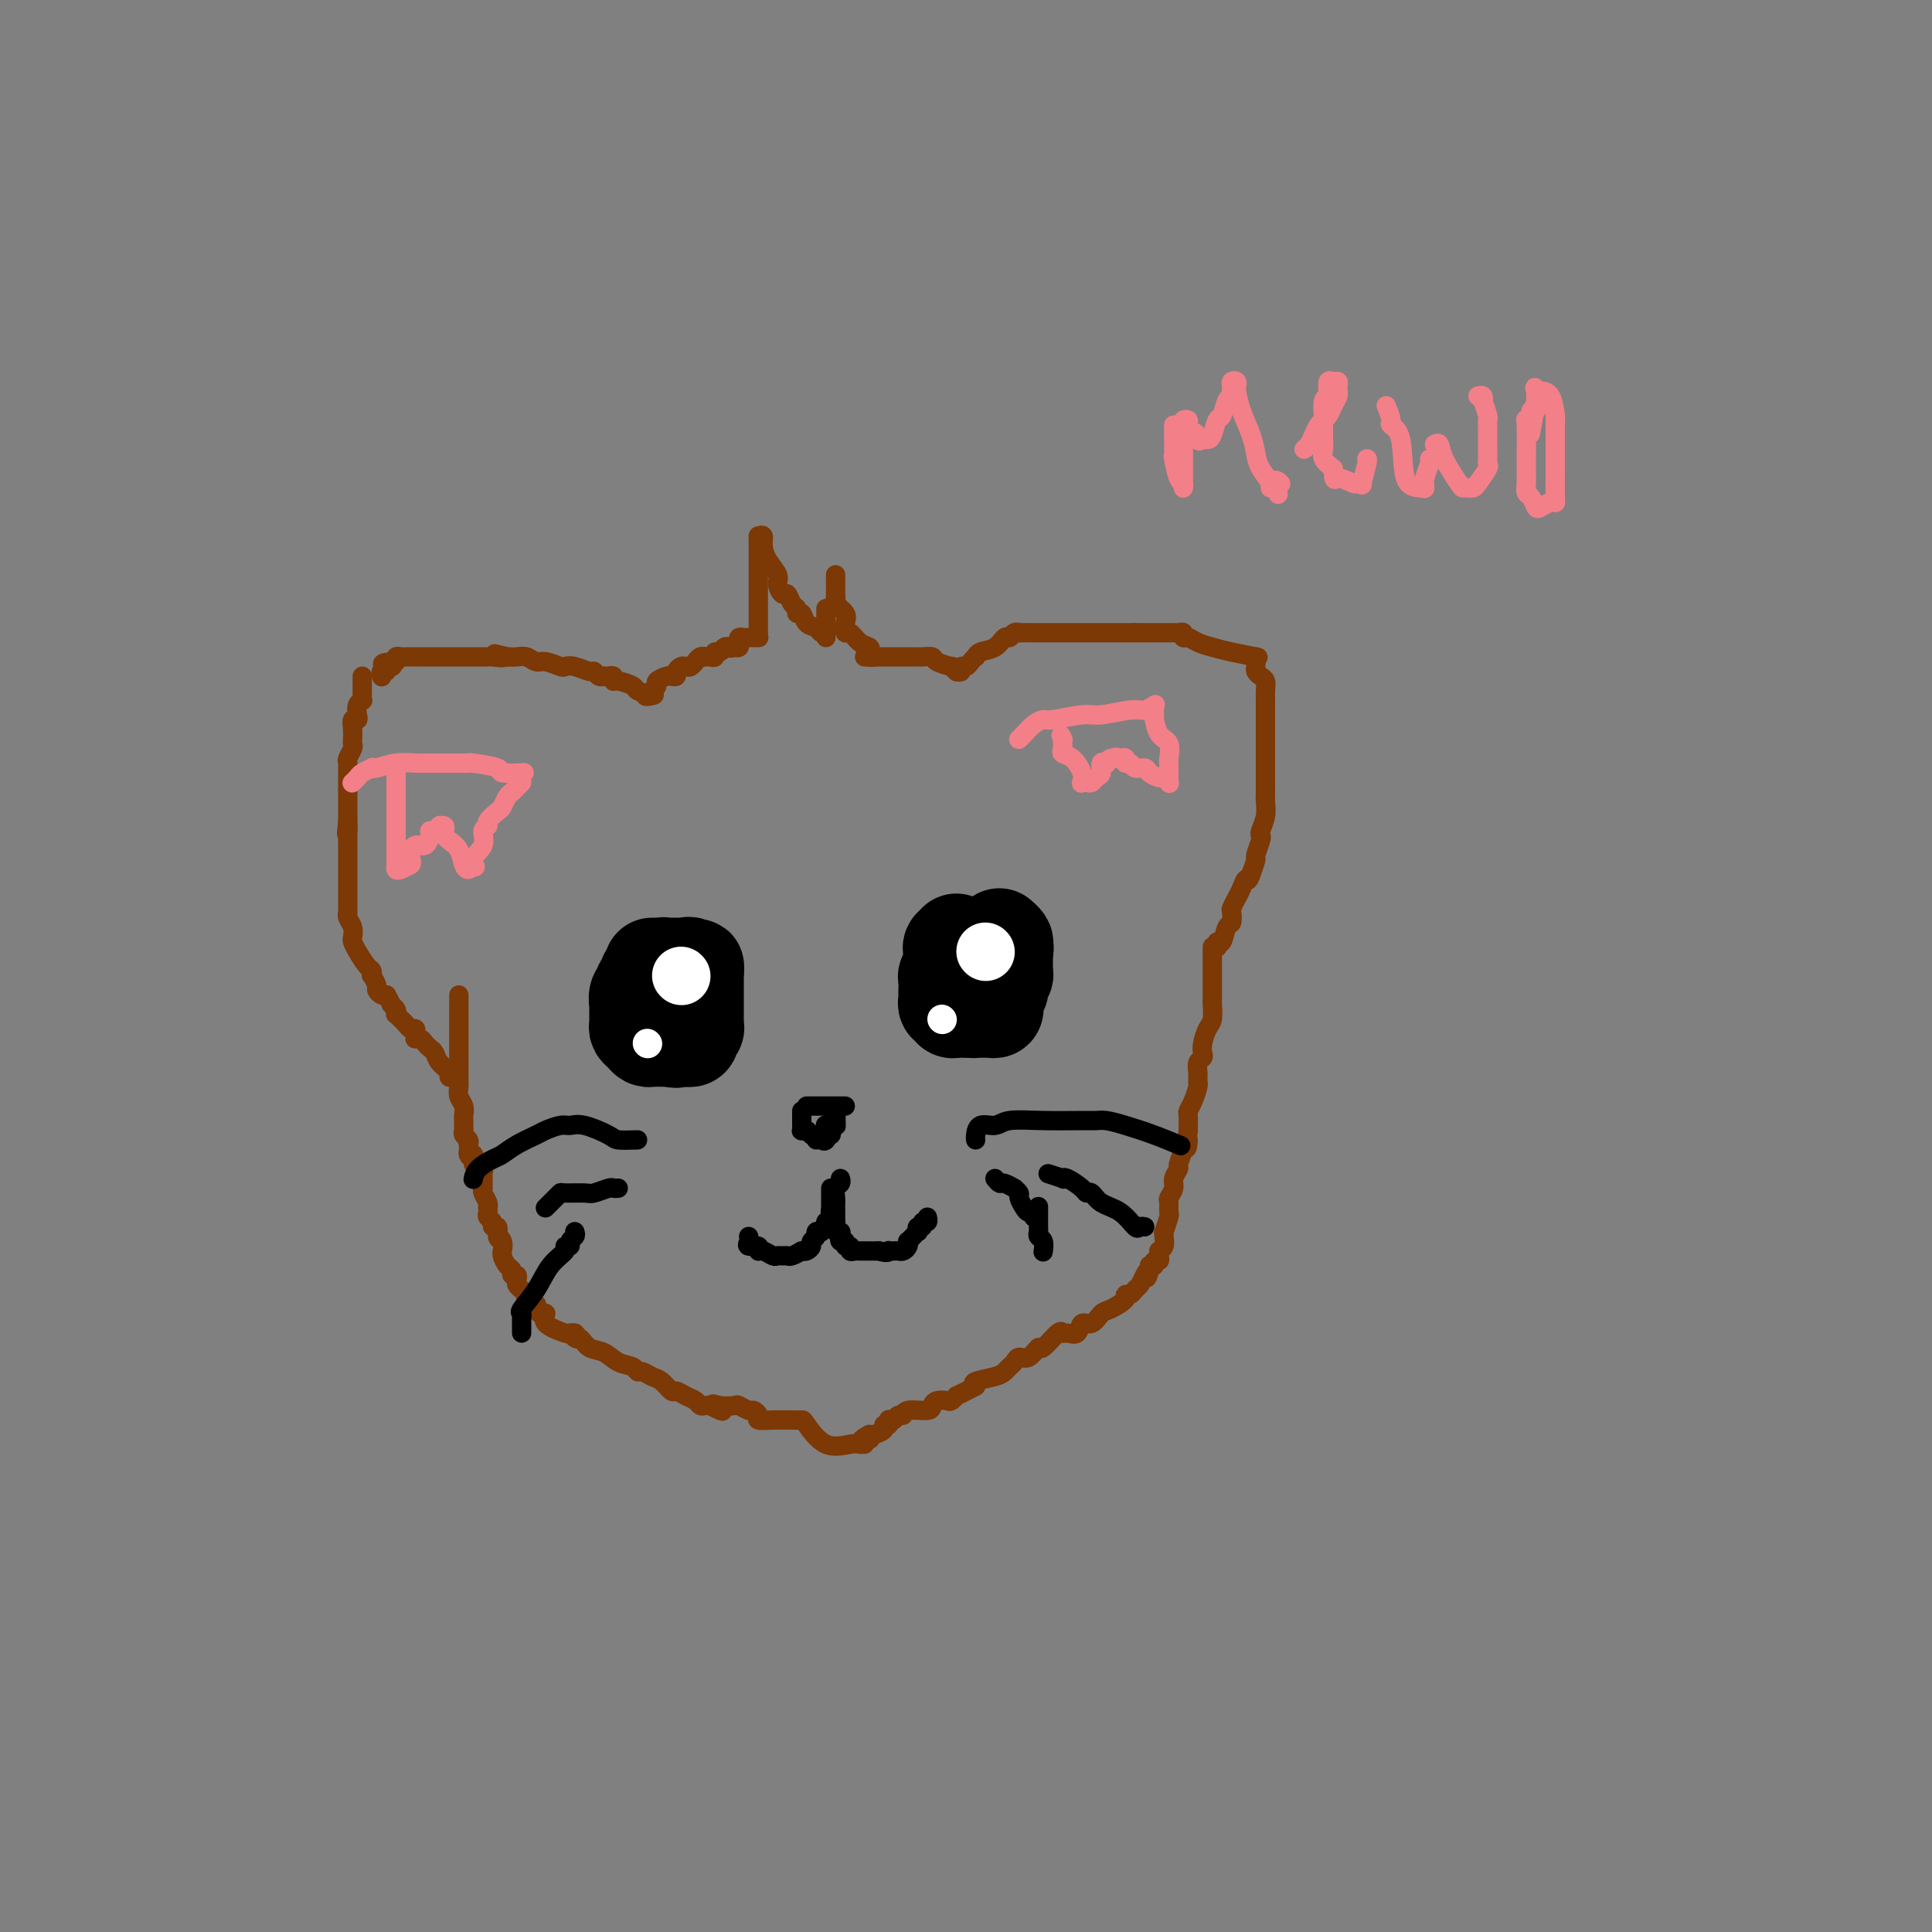 <svg viewBox='0 0 400 400' version='1.1' xmlns='http://www.w3.org/2000/svg' xmlns:xlink='http://www.w3.org/1999/xlink'><rect x="0" y="0" width="400" height="400" fill="#808080" stroke="none"/><g fill='none' stroke='#7C3805' stroke-width='4' stroke-linecap='round' stroke-linejoin='round'><path d='M157,131c0.000,0.077 0.000,0.153 0,0c0.000,-0.153 0.000,-0.536 0,-1c0.000,-0.464 0.000,-1.011 0,-2c0.000,-0.989 0.000,-2.422 0,-3c0.000,-0.578 0.000,-0.303 0,-1c0.000,-0.697 0.000,-2.367 0,-4c-0.000,-1.633 0.000,-3.229 0,-4c0.000,-0.771 0.000,-0.718 0,-1c0.000,-0.282 0.000,-0.899 0,-1c0.000,-0.101 0.000,0.313 0,0c0.000,-0.313 0.000,-1.354 0,-2c0.000,-0.646 0.000,-0.899 0,-1c0.000,-0.101 0.000,-0.051 0,0'/><path d='M157,111c0.436,-0.157 0.873,-0.313 1,0c0.127,0.313 -0.054,1.097 0,2c0.054,0.903 0.343,1.925 1,3c0.657,1.075 1.681,2.204 2,3c0.319,0.796 -0.068,1.260 0,2c0.068,0.740 0.592,1.758 1,2c0.408,0.242 0.701,-0.291 1,0c0.299,0.291 0.604,1.405 1,2c0.396,0.595 0.883,0.670 1,1c0.117,0.330 -0.138,0.915 0,1c0.138,0.085 0.668,-0.331 1,0c0.332,0.331 0.467,1.409 1,2c0.533,0.591 1.463,0.694 2,1c0.537,0.306 0.680,0.814 1,1c0.320,0.186 0.817,0.050 1,0c0.183,-0.050 0.052,-0.014 0,0c-0.052,0.014 -0.026,0.007 0,0'/><path d='M171,132c0.000,-0.326 0.000,-0.651 0,-1c0.000,-0.349 0.000,-0.721 0,-1c-0.000,-0.279 0.000,-0.467 0,-1c0.000,-0.533 0.000,-1.413 0,-2c0.000,-0.587 0.000,-0.882 0,-1c0.000,-0.118 0.000,-0.059 0,0'/><path d='M173,119c0.000,0.228 0.001,0.457 0,1c-0.001,0.543 -0.002,1.402 0,2c0.002,0.598 0.008,0.937 0,1c-0.008,0.063 -0.030,-0.149 0,0c0.030,0.149 0.113,0.661 0,1c-0.113,0.339 -0.420,0.506 0,1c0.420,0.494 1.568,1.316 2,2c0.432,0.684 0.148,1.230 0,2c-0.148,0.770 -0.158,1.764 0,2c0.158,0.236 0.486,-0.287 1,0c0.514,0.287 1.213,1.383 2,2c0.787,0.617 1.661,0.754 2,1c0.339,0.246 0.142,0.602 0,1c-0.142,0.398 -0.231,0.838 0,1c0.231,0.162 0.780,0.046 1,0c0.220,-0.046 0.110,-0.023 0,0'/><path d='M179,136c0.471,0.000 0.942,0.000 1,0c0.058,-0.000 -0.298,-0.000 0,0c0.298,0.000 1.249,0.000 2,0c0.751,-0.000 1.301,-0.000 2,0c0.699,0.000 1.548,0.000 2,0c0.452,-0.000 0.507,-0.001 1,0c0.493,0.001 1.425,0.003 2,0c0.575,-0.003 0.793,-0.011 1,0c0.207,0.011 0.405,0.040 1,0c0.595,-0.040 1.589,-0.151 2,0c0.411,0.151 0.240,0.562 1,1c0.760,0.438 2.451,0.901 3,1c0.549,0.099 -0.045,-0.166 0,0c0.045,0.166 0.727,0.762 1,1c0.273,0.238 0.136,0.119 0,0'/><path d='M198,139c0.447,0.119 0.894,0.238 1,0c0.106,-0.238 -0.130,-0.833 0,-1c0.130,-0.167 0.624,0.096 1,0c0.376,-0.096 0.632,-0.549 1,-1c0.368,-0.451 0.848,-0.899 1,-1c0.152,-0.101 -0.023,0.146 0,0c0.023,-0.146 0.243,-0.684 1,-1c0.757,-0.316 2.049,-0.410 3,-1c0.951,-0.590 1.559,-1.675 2,-2c0.441,-0.325 0.715,0.109 1,0c0.285,-0.109 0.580,-0.761 1,-1c0.420,-0.239 0.964,-0.064 1,0c0.036,0.064 -0.437,0.017 0,0c0.437,-0.017 1.784,-0.005 3,0c1.216,0.005 2.301,0.001 4,0c1.699,-0.001 4.011,-0.000 5,0c0.989,0.000 0.654,0.000 1,0c0.346,-0.000 1.373,-0.000 2,0c0.627,0.000 0.854,0.000 1,0c0.146,-0.000 0.210,-0.000 1,0c0.790,0.000 2.304,0.000 3,0c0.696,-0.000 0.572,-0.000 1,0c0.428,0.000 1.408,0.000 2,0c0.592,-0.000 0.796,-0.000 1,0'/><path d='M235,131c4.178,-0.000 2.624,-0.000 2,0c-0.624,0.000 -0.318,0.000 0,0c0.318,-0.000 0.649,-0.000 1,0c0.351,0.000 0.724,0.000 1,0c0.276,-0.000 0.456,-0.001 1,0c0.544,0.001 1.452,0.004 2,0c0.548,-0.004 0.738,-0.016 1,0c0.262,0.016 0.597,0.060 1,0c0.403,-0.060 0.873,-0.223 1,0c0.127,0.223 -0.089,0.833 0,1c0.089,0.167 0.484,-0.109 1,0c0.516,0.109 1.154,0.604 2,1c0.846,0.396 1.901,0.695 3,1c1.099,0.305 2.243,0.618 4,1c1.757,0.382 4.127,0.834 5,1c0.873,0.166 0.249,0.048 0,0c-0.249,-0.048 -0.125,-0.024 0,0'/><path d='M260,136c-0.006,0.333 -0.012,0.666 0,1c0.012,0.334 0.042,0.670 0,1c-0.042,0.330 -0.155,0.656 0,1c0.155,0.344 0.577,0.708 1,1c0.423,0.292 0.845,0.512 1,1c0.155,0.488 0.041,1.244 0,2c-0.041,0.756 -0.011,1.511 0,2c0.011,0.489 0.003,0.710 0,1c-0.003,0.290 -0.001,0.649 0,1c0.001,0.351 0.000,0.694 0,2c-0.000,1.306 0.000,3.575 0,4c-0.000,0.425 -0.000,-0.995 0,0c0.000,0.995 0.001,4.405 0,6c-0.001,1.595 -0.004,1.376 0,2c0.004,0.624 0.015,2.090 0,3c-0.015,0.910 -0.055,1.264 0,2c0.055,0.736 0.207,1.854 0,3c-0.207,1.146 -0.773,2.319 -1,3c-0.227,0.681 -0.116,0.870 0,1c0.116,0.130 0.237,0.200 0,1c-0.237,0.800 -0.833,2.331 -1,3c-0.167,0.669 0.095,0.477 0,1c-0.095,0.523 -0.548,1.762 -1,3'/><path d='M259,181c-0.642,1.986 -0.747,0.951 -1,1c-0.253,0.049 -0.656,1.183 -1,2c-0.344,0.817 -0.631,1.316 -1,2c-0.369,0.684 -0.820,1.554 -1,2c-0.180,0.446 -0.091,0.469 0,1c0.091,0.531 0.182,1.572 0,2c-0.182,0.428 -0.637,0.245 -1,1c-0.363,0.755 -0.633,2.450 -1,3c-0.367,0.550 -0.829,-0.044 -1,0c-0.171,0.044 -0.049,0.727 0,1c0.049,0.273 0.024,0.137 0,0'/><path d='M157,132c0.089,-0.000 0.178,-0.001 0,0c-0.178,0.001 -0.622,0.003 -1,0c-0.378,-0.003 -0.689,-0.011 -1,0c-0.311,0.011 -0.622,0.042 -1,0c-0.378,-0.042 -0.823,-0.155 -1,0c-0.177,0.155 -0.086,0.580 0,1c0.086,0.420 0.167,0.834 0,1c-0.167,0.166 -0.584,0.083 -1,0'/><path d='M152,134c-0.951,0.327 -0.828,0.144 -1,0c-0.172,-0.144 -0.637,-0.249 -1,0c-0.363,0.249 -0.623,0.851 -1,1c-0.377,0.149 -0.871,-0.156 -1,0c-0.129,0.156 0.106,0.773 0,1c-0.106,0.227 -0.554,0.065 -1,0c-0.446,-0.065 -0.889,-0.032 -1,0c-0.111,0.032 0.111,0.065 0,0c-0.111,-0.065 -0.555,-0.227 -1,0c-0.445,0.227 -0.893,0.845 -1,1c-0.107,0.155 0.125,-0.152 0,0c-0.125,0.152 -0.607,0.762 -1,1c-0.393,0.238 -0.697,0.102 -1,0c-0.303,-0.102 -0.605,-0.172 -1,0c-0.395,0.172 -0.884,0.585 -1,1c-0.116,0.415 0.141,0.832 0,1c-0.141,0.168 -0.682,0.086 -1,0c-0.318,-0.086 -0.415,-0.178 -1,0c-0.585,0.178 -1.657,0.625 -2,1c-0.343,0.375 0.045,0.679 0,1c-0.045,0.321 -0.522,0.661 -1,1'/><path d='M135,143c-2.644,1.622 -0.756,1.178 0,1c0.756,-0.178 0.378,-0.089 0,0'/><path d='M135,144c-1.237,-0.342 -2.474,-0.684 -3,-1c-0.526,-0.316 -0.341,-0.607 -1,-1c-0.659,-0.393 -2.161,-0.890 -3,-1c-0.839,-0.110 -1.013,0.167 -1,0c0.013,-0.167 0.215,-0.777 0,-1c-0.215,-0.223 -0.845,-0.059 -1,0c-0.155,0.059 0.165,0.012 0,0c-0.165,-0.012 -0.816,0.012 -1,0c-0.184,-0.012 0.099,-0.059 0,0c-0.099,0.059 -0.580,0.226 -1,0c-0.420,-0.226 -0.779,-0.844 -1,-1c-0.221,-0.156 -0.304,0.150 -1,0c-0.696,-0.150 -2.007,-0.757 -3,-1c-0.993,-0.243 -1.670,-0.121 -2,0c-0.330,0.121 -0.315,0.243 -1,0c-0.685,-0.243 -2.070,-0.850 -3,-1c-0.930,-0.150 -1.404,0.156 -2,0c-0.596,-0.156 -1.314,-0.773 -2,-1c-0.686,-0.227 -1.339,-0.065 -2,0c-0.661,0.065 -1.331,0.032 -2,0'/><path d='M105,136c-4.759,-1.238 -1.657,-0.332 -1,0c0.657,0.332 -1.131,0.089 -2,0c-0.869,-0.089 -0.818,-0.024 -1,0c-0.182,0.024 -0.595,0.006 -1,0c-0.405,-0.006 -0.801,-0.002 -1,0c-0.199,0.002 -0.200,0.000 -1,0c-0.800,-0.000 -2.399,-0.000 -3,0c-0.601,0.000 -0.204,0.000 -1,0c-0.796,-0.000 -2.786,0.000 -4,0c-1.214,-0.000 -1.653,-0.000 -2,0c-0.347,0.000 -0.604,0.000 -1,0c-0.396,-0.000 -0.933,-0.001 -1,0c-0.067,0.001 0.337,0.004 0,0c-0.337,-0.004 -1.413,-0.015 -2,0c-0.587,0.015 -0.683,0.056 -1,0c-0.317,-0.056 -0.855,-0.207 -1,0c-0.145,0.207 0.101,0.774 0,1c-0.101,0.226 -0.551,0.113 -1,0'/><path d='M81,137c-3.648,0.399 -0.767,0.895 0,1c0.767,0.105 -0.579,-0.182 -1,0c-0.421,0.182 0.083,0.832 0,1c-0.083,0.168 -0.753,-0.147 -1,0c-0.247,0.147 -0.071,0.756 0,1c0.071,0.244 0.035,0.122 0,0'/><path d='M75,140c-0.000,0.334 -0.000,0.668 0,1c0.000,0.332 0.001,0.663 0,1c-0.001,0.337 -0.004,0.681 0,1c0.004,0.319 0.015,0.614 0,1c-0.015,0.386 -0.056,0.864 0,1c0.056,0.136 0.207,-0.070 0,0c-0.207,0.070 -0.774,0.417 -1,1c-0.226,0.583 -0.113,1.403 0,2c0.113,0.597 0.226,0.972 0,1c-0.226,0.028 -0.792,-0.292 -1,0c-0.208,0.292 -0.060,1.195 0,2c0.060,0.805 0.030,1.511 0,2c-0.030,0.489 -0.061,0.761 0,1c0.061,0.239 0.212,0.446 0,1c-0.212,0.554 -0.789,1.455 -1,2c-0.211,0.545 -0.057,0.733 0,1c0.057,0.267 0.015,0.613 0,1c-0.015,0.387 -0.004,0.814 0,2c0.004,1.186 0.001,3.132 0,4c-0.001,0.868 -0.000,0.657 0,1c0.000,0.343 0.000,1.241 0,2c-0.000,0.759 -0.000,1.380 0,2'/><path d='M72,170c-0.464,4.778 -0.124,1.721 0,1c0.124,-0.721 0.033,0.892 0,2c-0.033,1.108 -0.009,1.709 0,2c0.009,0.291 0.002,0.272 0,1c-0.002,0.728 -0.001,2.201 0,3c0.001,0.799 0.000,0.922 0,1c-0.000,0.078 0.000,0.111 0,1c-0.000,0.889 -0.001,2.633 0,3c0.001,0.367 0.004,-0.642 0,0c-0.004,0.642 -0.015,2.935 0,4c0.015,1.065 0.056,0.901 0,1c-0.056,0.099 -0.209,0.462 0,1c0.209,0.538 0.781,1.251 1,2c0.219,0.749 0.087,1.534 0,2c-0.087,0.466 -0.128,0.612 0,1c0.128,0.388 0.426,1.016 1,2c0.574,0.984 1.426,2.323 2,3c0.574,0.677 0.871,0.692 1,1c0.129,0.308 0.090,0.909 0,1c-0.090,0.091 -0.231,-0.329 0,0c0.231,0.329 0.835,1.408 1,2c0.165,0.592 -0.109,0.698 0,1c0.109,0.302 0.603,0.801 1,1c0.397,0.199 0.699,0.100 1,0'/><path d='M80,206c1.250,2.111 0.874,1.889 1,2c0.126,0.111 0.755,0.554 1,1c0.245,0.446 0.107,0.894 0,1c-0.107,0.106 -0.183,-0.130 0,0c0.183,0.130 0.623,0.626 1,1c0.377,0.374 0.690,0.626 1,1c0.310,0.374 0.618,0.871 1,1c0.382,0.129 0.837,-0.110 1,0c0.163,0.110 0.033,0.568 0,1c-0.033,0.432 0.033,0.837 0,1c-0.033,0.163 -0.163,0.084 0,0c0.163,-0.084 0.620,-0.175 1,0c0.380,0.175 0.684,0.614 1,1c0.316,0.386 0.644,0.720 1,1c0.356,0.280 0.740,0.506 1,1c0.260,0.494 0.396,1.257 1,2c0.604,0.743 1.677,1.467 2,2c0.323,0.533 -0.105,0.874 0,1c0.105,0.126 0.744,0.036 1,0c0.256,-0.036 0.128,-0.018 0,0'/><path d='M95,206c-0.000,0.217 -0.000,0.433 0,1c0.000,0.567 0.000,1.483 0,2c-0.000,0.517 -0.000,0.635 0,1c0.000,0.365 0.000,0.976 0,2c-0.000,1.024 -0.000,2.459 0,3c0.000,0.541 0.000,0.187 0,0c-0.000,-0.187 -0.000,-0.208 0,1c0.000,1.208 0.000,3.646 0,5c-0.000,1.354 -0.001,1.623 0,2c0.001,0.377 0.004,0.863 0,1c-0.004,0.137 -0.015,-0.076 0,0c0.015,0.076 0.057,0.440 0,1c-0.057,0.560 -0.211,1.317 0,2c0.211,0.683 0.789,1.292 1,2c0.211,0.708 0.057,1.513 0,2c-0.057,0.487 -0.016,0.655 0,1c0.016,0.345 0.008,0.866 0,1c-0.008,0.134 -0.016,-0.119 0,0c0.016,0.119 0.056,0.609 0,1c-0.056,0.391 -0.207,0.682 0,1c0.207,0.318 0.774,0.662 1,1c0.226,0.338 0.113,0.669 0,1'/><path d='M97,237c0.305,4.752 0.068,1.134 0,0c-0.068,-1.134 0.034,0.218 0,1c-0.034,0.782 -0.205,0.993 0,1c0.205,0.007 0.786,-0.190 1,0c0.214,0.190 0.061,0.769 0,1c-0.061,0.231 -0.031,0.116 0,0'/><path d='M98,241c0.453,-0.120 0.906,-0.239 1,0c0.094,0.239 -0.171,0.837 0,1c0.171,0.163 0.778,-0.110 1,0c0.222,0.110 0.060,0.603 0,1c-0.060,0.397 -0.017,0.697 0,1c0.017,0.303 0.008,0.610 0,1c-0.008,0.390 -0.016,0.865 0,1c0.016,0.135 0.057,-0.070 0,0c-0.057,0.070 -0.211,0.414 0,1c0.211,0.586 0.788,1.414 1,2c0.212,0.586 0.061,0.930 0,1c-0.061,0.070 -0.031,-0.135 0,0c0.031,0.135 0.065,0.610 0,1c-0.065,0.390 -0.228,0.697 0,1c0.228,0.303 0.846,0.603 1,1c0.154,0.397 -0.154,0.890 0,1c0.154,0.110 0.772,-0.163 1,0c0.228,0.163 0.065,0.761 0,1c-0.065,0.239 -0.033,0.120 0,0'/><path d='M103,255c0.713,2.365 -0.006,1.277 0,1c0.006,-0.277 0.736,0.258 1,1c0.264,0.742 0.061,1.690 0,2c-0.061,0.310 0.021,-0.018 0,0c-0.021,0.018 -0.146,0.382 0,1c0.146,0.618 0.561,1.489 1,2c0.439,0.511 0.902,0.662 1,1c0.098,0.338 -0.167,0.864 0,1c0.167,0.136 0.767,-0.118 1,0c0.233,0.118 0.099,0.609 0,1c-0.099,0.391 -0.162,0.682 0,1c0.162,0.318 0.551,0.662 1,1c0.449,0.338 0.960,0.669 1,1c0.040,0.331 -0.391,0.662 0,1c0.391,0.338 1.603,0.685 2,1c0.397,0.315 -0.023,0.600 0,1c0.023,0.400 0.489,0.916 1,1c0.511,0.084 1.068,-0.265 1,0c-0.068,0.265 -0.760,1.143 0,2c0.760,0.857 2.974,1.692 4,2c1.026,0.308 0.865,0.088 1,0c0.135,-0.088 0.568,-0.044 1,0'/><path d='M119,276c1.663,1.649 0.321,1.272 0,1c-0.321,-0.272 0.380,-0.438 1,0c0.620,0.438 1.160,1.480 2,2c0.840,0.520 1.978,0.517 3,1c1.022,0.483 1.926,1.453 3,2c1.074,0.547 2.318,0.670 3,1c0.682,0.330 0.803,0.867 1,1c0.197,0.133 0.472,-0.137 1,0c0.528,0.137 1.310,0.681 2,1c0.690,0.319 1.288,0.414 2,1c0.712,0.586 1.539,1.663 2,2c0.461,0.337 0.557,-0.067 1,0c0.443,0.067 1.232,0.606 2,1c0.768,0.394 1.515,0.642 2,1c0.485,0.358 0.707,0.827 1,1c0.293,0.173 0.655,0.049 1,0c0.345,-0.049 0.672,-0.025 1,0'/><path d='M147,291c4.544,2.322 1.904,0.626 1,0c-0.904,-0.626 -0.072,-0.183 1,0c1.072,0.183 2.383,0.104 3,0c0.617,-0.104 0.542,-0.234 1,0c0.458,0.234 1.451,0.833 2,1c0.549,0.167 0.654,-0.099 1,0c0.346,0.099 0.933,0.562 1,1c0.067,0.438 -0.388,0.849 0,1c0.388,0.151 1.617,0.041 3,0c1.383,-0.041 2.920,-0.015 4,0c1.080,0.015 1.704,0.018 2,0c0.296,-0.018 0.265,-0.057 1,1c0.735,1.057 2.236,3.212 4,4c1.764,0.788 3.793,0.211 5,0c1.207,-0.211 1.594,-0.057 2,0c0.406,0.057 0.830,0.016 1,0c0.170,-0.016 0.085,-0.008 0,0'/><path d='M251,196c-0.000,0.325 -0.000,0.651 0,1c0.000,0.349 0.000,0.723 0,1c-0.000,0.277 -0.000,0.458 0,1c0.000,0.542 0.000,1.445 0,2c-0.000,0.555 -0.000,0.763 0,1c0.000,0.237 0.001,0.504 0,1c-0.001,0.496 -0.003,1.220 0,2c0.003,0.780 0.011,1.616 0,2c-0.011,0.384 -0.042,0.316 0,1c0.042,0.684 0.156,2.120 0,3c-0.156,0.880 -0.581,1.204 -1,2c-0.419,0.796 -0.830,2.062 -1,3c-0.170,0.938 -0.098,1.546 0,2c0.098,0.454 0.222,0.752 0,1c-0.222,0.248 -0.792,0.444 -1,1c-0.208,0.556 -0.055,1.471 0,2c0.055,0.529 0.012,0.673 0,1c-0.012,0.327 0.007,0.837 0,1c-0.007,0.163 -0.040,-0.021 0,0c0.040,0.021 0.154,0.249 0,1c-0.154,0.751 -0.577,2.026 -1,3c-0.423,0.974 -0.845,1.647 -1,2c-0.155,0.353 -0.044,0.387 0,1c0.044,0.613 0.022,1.807 0,3'/><path d='M246,234c-0.708,6.275 0.022,2.962 0,2c-0.022,-0.962 -0.794,0.428 -1,1c-0.206,0.572 0.156,0.327 0,1c-0.156,0.673 -0.830,2.264 -1,3c-0.170,0.736 0.165,0.616 0,1c-0.165,0.384 -0.829,1.273 -1,2c-0.171,0.727 0.151,1.292 0,2c-0.151,0.708 -0.776,1.560 -1,2c-0.224,0.440 -0.046,0.467 0,1c0.046,0.533 -0.041,1.570 0,2c0.041,0.430 0.208,0.251 0,1c-0.208,0.749 -0.792,2.425 -1,3c-0.208,0.575 -0.042,0.048 0,0c0.042,-0.048 -0.042,0.382 0,1c0.042,0.618 0.208,1.423 0,2c-0.208,0.577 -0.792,0.924 -1,1c-0.208,0.076 -0.041,-0.120 0,0c0.041,0.120 -0.044,0.554 0,1c0.044,0.446 0.218,0.903 0,1c-0.218,0.097 -0.828,-0.166 -1,0c-0.172,0.166 0.094,0.762 0,1c-0.094,0.238 -0.547,0.119 -1,0'/><path d='M238,262c-1.190,4.527 -0.164,1.844 0,1c0.164,-0.844 -0.535,0.152 -1,1c-0.465,0.848 -0.696,1.550 -1,2c-0.304,0.450 -0.680,0.650 -1,1c-0.320,0.350 -0.586,0.852 -1,1c-0.414,0.148 -0.978,-0.057 -1,0c-0.022,0.057 0.499,0.377 0,1c-0.499,0.623 -2.016,1.547 -3,2c-0.984,0.453 -1.433,0.433 -2,1c-0.567,0.567 -1.252,1.722 -2,2c-0.748,0.278 -1.560,-0.321 -2,0c-0.440,0.321 -0.507,1.562 -1,2c-0.493,0.438 -1.413,0.073 -2,0c-0.587,-0.073 -0.843,0.146 -1,0c-0.157,-0.146 -0.217,-0.657 -1,0c-0.783,0.657 -2.290,2.480 -3,3c-0.710,0.520 -0.624,-0.264 -1,0c-0.376,0.264 -1.214,1.576 -2,2c-0.786,0.424 -1.521,-0.041 -2,0c-0.479,0.041 -0.704,0.588 -1,1c-0.296,0.412 -0.665,0.688 -1,1c-0.335,0.312 -0.636,0.661 -1,1c-0.364,0.339 -0.790,0.668 -2,1c-1.210,0.332 -3.203,0.666 -4,1c-0.797,0.334 -0.399,0.667 0,1'/><path d='M202,287c-4.567,2.404 -3.984,1.915 -4,2c-0.016,0.085 -0.631,0.745 -1,1c-0.369,0.255 -0.491,0.106 -1,0c-0.509,-0.106 -1.403,-0.168 -2,0c-0.597,0.168 -0.895,0.566 -1,1c-0.105,0.434 -0.017,0.905 -1,1c-0.983,0.095 -3.038,-0.185 -4,0c-0.962,0.185 -0.832,0.834 -1,1c-0.168,0.166 -0.634,-0.153 -1,0c-0.366,0.153 -0.633,0.777 -1,1c-0.367,0.223 -0.835,0.045 -1,0c-0.165,-0.045 -0.028,0.043 0,0c0.028,-0.043 -0.052,-0.218 0,0c0.052,0.218 0.235,0.829 0,1c-0.235,0.171 -0.888,-0.099 -1,0c-0.112,0.099 0.316,0.565 0,1c-0.316,0.435 -1.376,0.839 -2,1c-0.624,0.161 -0.812,0.081 -1,0'/><path d='M180,297c-3.343,1.774 -0.700,1.207 0,1c0.700,-0.207 -0.542,-0.056 -1,0c-0.458,0.056 -0.131,0.016 0,0c0.131,-0.016 0.065,-0.008 0,0'/></g>
<g fill='none' stroke='#000000' stroke-width='20' stroke-linecap='round' stroke-linejoin='round'><path d='M135,200c-0.033,0.303 -0.065,0.606 0,1c0.065,0.394 0.229,0.879 0,1c-0.229,0.121 -0.850,-0.123 -1,0c-0.150,0.123 0.170,0.614 0,1c-0.170,0.386 -0.830,0.667 -1,1c-0.170,0.333 0.151,0.719 0,1c-0.151,0.281 -0.772,0.458 -1,1c-0.228,0.542 -0.061,1.451 0,2c0.061,0.549 0.017,0.739 0,1c-0.017,0.261 -0.005,0.595 0,1c0.005,0.405 0.004,0.882 0,1c-0.004,0.118 -0.012,-0.122 0,0c0.012,0.122 0.045,0.607 0,1c-0.045,0.393 -0.167,0.694 0,1c0.167,0.306 0.622,0.618 1,1c0.378,0.382 0.679,0.834 1,1c0.321,0.166 0.663,0.044 1,0c0.337,-0.044 0.668,-0.012 1,0c0.332,0.012 0.666,0.003 1,0c0.334,-0.003 0.667,-0.001 1,0c0.333,0.001 0.667,0.000 1,0'/><path d='M139,215c1.322,0.464 1.129,0.125 1,0c-0.129,-0.125 -0.192,-0.036 0,0c0.192,0.036 0.639,0.020 1,0c0.361,-0.020 0.636,-0.043 1,0c0.364,0.043 0.815,0.152 1,0c0.185,-0.152 0.102,-0.566 0,-1c-0.102,-0.434 -0.223,-0.887 0,-1c0.223,-0.113 0.792,0.115 1,0c0.208,-0.115 0.056,-0.573 0,-1c-0.056,-0.427 -0.015,-0.821 0,-1c0.015,-0.179 0.004,-0.142 0,0c-0.004,0.142 -0.001,0.387 0,0c0.001,-0.387 0.000,-1.408 0,-2c-0.000,-0.592 -0.000,-0.754 0,-1c0.000,-0.246 0.000,-0.576 0,-1c-0.000,-0.424 -0.000,-0.941 0,-1c0.000,-0.059 0.000,0.339 0,0c-0.000,-0.339 -0.000,-1.414 0,-2c0.000,-0.586 0.000,-0.683 0,-1c-0.000,-0.317 -0.000,-0.855 0,-1c0.000,-0.145 0.000,0.101 0,0c-0.000,-0.101 -0.000,-0.551 0,-1'/><path d='M144,201c0.048,-1.796 0.166,-0.285 0,0c-0.166,0.285 -0.618,-0.656 -1,-1c-0.382,-0.344 -0.694,-0.092 -1,0c-0.306,0.092 -0.607,0.025 -1,0c-0.393,-0.025 -0.880,-0.008 -1,0c-0.120,0.008 0.126,0.006 0,0c-0.126,-0.006 -0.625,-0.017 -1,0c-0.375,0.017 -0.626,0.062 -1,0c-0.374,-0.062 -0.871,-0.231 -1,0c-0.129,0.231 0.110,0.860 0,1c-0.110,0.140 -0.569,-0.211 -1,0c-0.431,0.211 -0.834,0.985 -1,1c-0.166,0.015 -0.096,-0.728 0,0c0.096,0.728 0.218,2.927 0,4c-0.218,1.073 -0.777,1.021 -1,1c-0.223,-0.021 -0.112,-0.010 0,0'/><path d='M198,195c0.113,0.455 0.227,0.910 0,1c-0.227,0.090 -0.793,-0.184 -1,0c-0.207,0.184 -0.054,0.827 0,1c0.054,0.173 0.011,-0.122 0,0c-0.011,0.122 0.011,0.662 0,1c-0.011,0.338 -0.056,0.476 0,1c0.056,0.524 0.211,1.436 0,2c-0.211,0.564 -0.788,0.781 -1,1c-0.212,0.219 -0.058,0.441 0,1c0.058,0.559 0.019,1.457 0,2c-0.019,0.543 -0.019,0.733 0,1c0.019,0.267 0.057,0.611 0,1c-0.057,0.389 -0.208,0.822 0,1c0.208,0.178 0.777,0.100 1,0c0.223,-0.100 0.101,-0.223 0,0c-0.101,0.223 -0.182,0.792 0,1c0.182,0.208 0.626,0.056 1,0c0.374,-0.056 0.678,-0.015 1,0c0.322,0.015 0.664,0.004 1,0c0.336,-0.004 0.668,-0.002 1,0'/><path d='M201,209c1.013,0.155 1.045,0.041 1,0c-0.045,-0.041 -0.166,-0.010 0,0c0.166,0.010 0.619,-0.000 1,0c0.381,0.000 0.691,0.011 1,0c0.309,-0.011 0.618,-0.044 1,0c0.382,0.044 0.838,0.166 1,0c0.162,-0.166 0.029,-0.621 0,-1c-0.029,-0.379 0.045,-0.683 0,-1c-0.045,-0.317 -0.209,-0.645 0,-1c0.209,-0.355 0.792,-0.735 1,-1c0.208,-0.265 0.042,-0.414 0,-1c-0.042,-0.586 0.041,-1.610 0,-2c-0.041,-0.390 -0.207,-0.146 0,0c0.207,0.146 0.788,0.194 1,0c0.212,-0.194 0.057,-0.629 0,-1c-0.057,-0.371 -0.015,-0.677 0,-1c0.015,-0.323 0.004,-0.664 0,-1c-0.004,-0.336 -0.001,-0.667 0,-1c0.001,-0.333 0.001,-0.666 0,-1'/><path d='M208,197c0.314,-1.498 0.098,-0.244 0,0c-0.098,0.244 -0.078,-0.522 0,-1c0.078,-0.478 0.213,-0.667 0,-1c-0.213,-0.333 -0.775,-0.809 -1,-1c-0.225,-0.191 -0.112,-0.095 0,0'/></g>
<g fill='none' stroke='#FFFFFF' stroke-width='12' stroke-linecap='round' stroke-linejoin='round'><path d='M204,197c0.000,0.000 0.100,0.100 0.1,0.1'/><path d='M141,202c0.000,0.000 0.100,0.100 0.1,0.1'/></g>
<g fill='none' stroke='#FFFFFF' stroke-width='6' stroke-linecap='round' stroke-linejoin='round'><path d='M134,216c0.000,0.000 0.100,0.100 0.1,0.1'/><path d='M195,211c0.000,0.000 0.100,0.100 0.1,0.1'/></g>
<g fill='none' stroke='#000000' stroke-width='4' stroke-linecap='round' stroke-linejoin='round'><path d='M167,229c0.331,0.000 0.662,0.000 1,0c0.338,0.000 0.682,-0.000 1,0c0.318,0.000 0.610,0.000 1,0c0.390,0.000 0.878,0.000 1,0c0.122,0.000 -0.121,-0.000 0,0c0.121,0.000 0.607,0.000 1,0c0.393,0.000 0.693,0.000 1,0c0.307,0.000 0.621,0.000 1,0c0.379,-0.000 0.823,0.000 1,0c0.177,0.000 0.089,0.000 0,0'/><path d='M166,230c0.000,0.342 0.000,0.684 0,1c-0.000,0.316 -0.001,0.607 0,1c0.001,0.393 0.003,0.889 0,1c-0.003,0.111 -0.012,-0.163 0,0c0.012,0.163 0.045,0.762 0,1c-0.045,0.238 -0.167,0.116 0,0c0.167,-0.116 0.623,-0.226 1,0c0.377,0.226 0.675,0.789 1,1c0.325,0.211 0.675,0.071 1,0c0.325,-0.071 0.623,-0.074 1,0c0.377,0.074 0.833,0.226 1,0c0.167,-0.226 0.045,-0.830 0,-1c-0.045,-0.170 -0.013,0.094 0,0c0.013,-0.094 0.006,-0.547 0,-1'/><path d='M171,233c0.707,-0.320 0.974,-0.121 1,0c0.026,0.121 -0.189,0.165 0,0c0.189,-0.165 0.783,-0.539 1,-1c0.217,-0.461 0.059,-1.009 0,-1c-0.059,0.009 -0.017,0.574 0,1c0.017,0.426 0.008,0.713 0,1'/><path d='M173,233c0.144,-0.066 -0.497,-0.231 -1,0c-0.503,0.231 -0.866,0.857 -1,1c-0.134,0.143 -0.037,-0.196 0,0c0.037,0.196 0.014,0.928 0,1c-0.014,0.072 -0.017,-0.517 0,-1c0.017,-0.483 0.056,-0.862 0,-1c-0.056,-0.138 -0.207,-0.037 0,0c0.207,0.037 0.774,0.011 1,0c0.226,-0.011 0.113,-0.005 0,0'/><path d='M172,233c0.071,0.077 0.747,0.269 1,0c0.253,-0.269 0.082,-0.997 0,-1c-0.082,-0.003 -0.073,0.721 0,1c0.073,0.279 0.212,0.112 0,0c-0.212,-0.112 -0.775,-0.171 -1,0c-0.225,0.171 -0.112,0.572 0,1c0.112,0.428 0.222,0.885 0,1c-0.222,0.115 -0.778,-0.110 -1,0c-0.222,0.110 -0.111,0.555 0,1'/><path d='M171,236c-0.321,0.464 -0.625,0.125 -1,0c-0.375,-0.125 -0.821,-0.036 -1,0c-0.179,0.036 -0.089,0.018 0,0'/><path d='M155,256c0.062,0.301 0.124,0.601 0,1c-0.124,0.399 -0.433,0.895 0,1c0.433,0.105 1.607,-0.182 2,0c0.393,0.182 0.003,0.833 0,1c-0.003,0.167 0.381,-0.152 1,0c0.619,0.152 1.474,0.774 2,1c0.526,0.226 0.723,0.057 1,0c0.277,-0.057 0.635,-0.001 1,0c0.365,0.001 0.738,-0.052 1,0c0.262,0.052 0.413,0.211 1,0c0.587,-0.211 1.611,-0.792 2,-1c0.389,-0.208 0.141,-0.045 0,0c-0.141,0.045 -0.177,-0.029 0,0c0.177,0.029 0.568,0.162 1,0c0.432,-0.162 0.904,-0.618 1,-1c0.096,-0.382 -0.186,-0.690 0,-1c0.186,-0.310 0.838,-0.622 1,-1c0.162,-0.378 -0.167,-0.822 0,-1c0.167,-0.178 0.828,-0.089 1,0c0.172,0.089 -0.146,0.178 0,0c0.146,-0.178 0.756,-0.622 1,-1c0.244,-0.378 0.122,-0.689 0,-1'/><path d='M171,253c1.464,-1.250 1.125,-0.875 1,-1c-0.125,-0.125 -0.036,-0.750 0,-1c0.036,-0.250 0.018,-0.125 0,0'/><path d='M173,253c-0.001,-0.366 -0.001,-0.732 0,-1c0.001,-0.268 0.004,-0.439 0,-1c-0.004,-0.561 -0.015,-1.513 0,-2c0.015,-0.487 0.057,-0.509 0,-1c-0.057,-0.491 -0.211,-1.451 0,-2c0.211,-0.549 0.788,-0.686 1,-1c0.212,-0.314 0.061,-0.804 0,-1c-0.061,-0.196 -0.030,-0.098 0,0'/><path d='M172,246c0.000,0.331 0.000,0.661 0,1c-0.000,0.339 -0.001,0.686 0,1c0.001,0.314 0.004,0.593 0,1c-0.004,0.407 -0.016,0.940 0,1c0.016,0.060 0.061,-0.352 0,0c-0.061,0.352 -0.226,1.470 0,2c0.226,0.530 0.844,0.472 1,1c0.156,0.528 -0.150,1.643 0,2c0.150,0.357 0.757,-0.044 1,0c0.243,0.044 0.122,0.533 0,1c-0.122,0.467 -0.244,0.914 0,1c0.244,0.086 0.853,-0.187 1,0c0.147,0.187 -0.168,0.835 0,1c0.168,0.165 0.818,-0.152 1,0c0.182,0.152 -0.105,0.773 0,1c0.105,0.227 0.601,0.061 1,0c0.399,-0.061 0.701,-0.016 1,0c0.299,0.016 0.596,0.004 1,0c0.404,-0.004 0.917,-0.001 1,0c0.083,0.001 -0.262,0.000 0,0c0.262,-0.000 1.131,-0.000 2,0'/><path d='M182,259c1.858,0.619 2.003,0.167 2,0c-0.003,-0.167 -0.155,-0.047 0,0c0.155,0.047 0.616,0.023 1,0c0.384,-0.023 0.691,-0.044 1,0c0.309,0.044 0.622,0.153 1,0c0.378,-0.153 0.823,-0.567 1,-1c0.177,-0.433 0.086,-0.886 0,-1c-0.086,-0.114 -0.168,0.109 0,0c0.168,-0.109 0.585,-0.550 1,-1c0.415,-0.450 0.828,-0.909 1,-1c0.172,-0.091 0.102,0.187 0,0c-0.102,-0.187 -0.238,-0.838 0,-1c0.238,-0.162 0.848,0.167 1,0c0.152,-0.167 -0.155,-0.828 0,-1c0.155,-0.172 0.773,0.146 1,0c0.227,-0.146 0.065,-0.756 0,-1c-0.065,-0.244 -0.032,-0.122 0,0'/><path d='M202,236c-0.036,-0.188 -0.071,-0.376 0,-1c0.071,-0.624 0.249,-1.684 1,-2c0.751,-0.316 2.074,0.112 3,0c0.926,-0.112 1.454,-0.763 3,-1c1.546,-0.237 4.109,-0.061 7,0c2.891,0.061 6.109,0.008 8,0c1.891,-0.008 2.455,0.030 3,0c0.545,-0.030 1.071,-0.127 2,0c0.929,0.127 2.259,0.477 4,1c1.741,0.523 3.892,1.218 6,2c2.108,0.782 4.174,1.652 5,2c0.826,0.348 0.413,0.174 0,0'/><path d='M206,244c0.372,0.455 0.745,0.910 1,1c0.255,0.090 0.393,-0.184 1,0c0.607,0.184 1.682,0.826 2,1c0.318,0.174 -0.122,-0.121 0,0c0.122,0.121 0.807,0.658 1,1c0.193,0.342 -0.106,0.488 0,1c0.106,0.512 0.617,1.391 1,2c0.383,0.609 0.639,0.947 1,1c0.361,0.053 0.828,-0.178 1,0c0.172,0.178 0.049,0.765 0,1c-0.049,0.235 -0.025,0.117 0,0'/><path d='M132,236c-1.594,0.052 -3.188,0.104 -4,0c-0.812,-0.104 -0.840,-0.364 -2,-1c-1.160,-0.636 -3.450,-1.646 -5,-2c-1.550,-0.354 -2.361,-0.051 -3,0c-0.639,0.051 -1.106,-0.151 -2,0c-0.894,0.151 -2.216,0.656 -3,1c-0.784,0.344 -1.029,0.529 -2,1c-0.971,0.471 -2.666,1.230 -4,2c-1.334,0.770 -2.305,1.552 -3,2c-0.695,0.448 -1.114,0.563 -2,1c-0.886,0.437 -2.238,1.194 -3,2c-0.762,0.806 -0.932,1.659 -1,2c-0.068,0.341 -0.034,0.171 0,0'/><path d='M128,246c-0.392,0.030 -0.785,0.061 -1,0c-0.215,-0.061 -0.253,-0.213 -1,0c-0.747,0.213 -2.203,0.792 -3,1c-0.797,0.208 -0.934,0.044 -2,0c-1.066,-0.044 -3.060,0.030 -4,0c-0.940,-0.030 -0.826,-0.166 -1,0c-0.174,0.166 -0.635,0.633 -1,1c-0.365,0.367 -0.634,0.635 -1,1c-0.366,0.365 -0.829,0.829 -1,1c-0.171,0.171 -0.049,0.049 0,0c0.049,-0.049 0.024,-0.024 0,0'/><path d='M119,255c0.123,0.341 0.246,0.682 0,1c-0.246,0.318 -0.860,0.614 -1,1c-0.140,0.386 0.192,0.861 0,1c-0.192,0.139 -0.910,-0.057 -1,0c-0.090,0.057 0.449,0.368 0,1c-0.449,0.632 -1.886,1.584 -3,3c-1.114,1.416 -1.906,3.297 -3,5c-1.094,1.703 -2.489,3.230 -3,4c-0.511,0.770 -0.137,0.784 0,1c0.137,0.216 0.037,0.632 0,1c-0.037,0.368 -0.010,0.686 0,1c0.010,0.314 0.003,0.623 0,1c-0.003,0.377 -0.001,0.822 0,1c0.001,0.178 0.000,0.089 0,0'/><path d='M217,243c1.276,0.409 2.551,0.818 3,1c0.449,0.182 0.070,0.138 0,0c-0.070,-0.138 0.167,-0.370 1,0c0.833,0.370 2.260,1.344 3,2c0.740,0.656 0.794,0.996 1,1c0.206,0.004 0.566,-0.328 1,0c0.434,0.328 0.943,1.317 2,2c1.057,0.683 2.662,1.059 4,2c1.338,0.941 2.410,2.448 3,3c0.590,0.552 0.697,0.149 1,0c0.303,-0.149 0.801,-0.042 1,0c0.199,0.042 0.100,0.021 0,0'/><path d='M215,250c-0.001,-0.172 -0.001,-0.344 0,0c0.001,0.344 0.004,1.204 0,2c-0.004,0.796 -0.015,1.527 0,2c0.015,0.473 0.057,0.687 0,1c-0.057,0.313 -0.211,0.725 0,1c0.211,0.275 0.789,0.414 1,1c0.211,0.586 0.057,1.619 0,2c-0.057,0.381 -0.016,0.109 0,0c0.016,-0.109 0.008,-0.054 0,0'/></g>
<g fill='none' stroke='#F37F89' stroke-width='4' stroke-linecap='round' stroke-linejoin='round'><path d='M108,160c0.461,-0.022 0.923,-0.044 0,0c-0.923,0.044 -3.229,0.155 -4,0c-0.771,-0.155 -0.006,-0.578 -1,-1c-0.994,-0.422 -3.745,-0.845 -5,-1c-1.255,-0.155 -1.013,-0.041 -1,0c0.013,0.041 -0.204,0.010 -1,0c-0.796,-0.010 -2.171,0.001 -4,0c-1.829,-0.001 -4.112,-0.014 -5,0c-0.888,0.014 -0.380,0.056 -1,0c-0.620,-0.056 -2.369,-0.208 -4,0c-1.631,0.208 -3.144,0.776 -4,1c-0.856,0.224 -1.056,0.102 -1,0c0.056,-0.102 0.369,-0.185 0,0c-0.369,0.185 -1.418,0.637 -2,1c-0.582,0.363 -0.695,0.636 -1,1c-0.305,0.364 -0.801,0.818 -1,1c-0.199,0.182 -0.099,0.091 0,0'/><path d='M82,158c0.000,0.348 0.000,0.695 0,1c-0.000,0.305 -0.000,0.566 0,1c0.000,0.434 0.000,1.041 0,2c-0.000,0.959 -0.000,2.270 0,3c0.000,0.730 0.000,0.878 0,1c-0.000,0.122 -0.000,0.217 0,1c0.000,0.783 0.000,2.255 0,3c-0.000,0.745 -0.000,0.763 0,1c0.000,0.237 0.000,0.693 0,1c-0.000,0.307 -0.000,0.463 0,1c0.000,0.537 0.000,1.453 0,2c-0.000,0.547 -0.001,0.725 0,1c0.001,0.275 0.002,0.649 0,1c-0.002,0.351 -0.009,0.680 0,1c0.009,0.320 0.033,0.632 0,1c-0.033,0.368 -0.124,0.791 0,1c0.124,0.209 0.464,0.202 1,0c0.536,-0.202 1.268,-0.601 2,-1'/><path d='M85,179c0.431,-0.324 0.010,-1.135 0,-2c-0.010,-0.865 0.392,-1.786 1,-2c0.608,-0.214 1.420,0.279 2,0c0.580,-0.279 0.926,-1.329 1,-2c0.074,-0.671 -0.125,-0.964 0,-1c0.125,-0.036 0.573,0.186 1,0c0.427,-0.186 0.833,-0.779 1,-1c0.167,-0.221 0.097,-0.070 0,0c-0.097,0.070 -0.220,0.060 0,0c0.220,-0.060 0.784,-0.169 1,0c0.216,0.169 0.085,0.616 0,1c-0.085,0.384 -0.125,0.706 0,1c0.125,0.294 0.415,0.559 1,1c0.585,0.441 1.466,1.056 2,2c0.534,0.944 0.721,2.216 1,3c0.279,0.784 0.651,1.081 1,1c0.349,-0.081 0.674,-0.541 1,-1'/><path d='M98,179c0.957,1.148 -0.152,0.019 0,-1c0.152,-1.019 1.564,-1.926 2,-3c0.436,-1.074 -0.105,-2.314 0,-3c0.105,-0.686 0.854,-0.817 1,-1c0.146,-0.183 -0.312,-0.416 0,-1c0.312,-0.584 1.393,-1.518 2,-2c0.607,-0.482 0.741,-0.511 1,-1c0.259,-0.489 0.644,-1.438 1,-2c0.356,-0.562 0.683,-0.738 1,-1c0.317,-0.262 0.624,-0.609 1,-1c0.376,-0.391 0.822,-0.826 1,-1c0.178,-0.174 0.089,-0.087 0,0'/><path d='M211,153c-0.068,0.061 -0.135,0.123 0,0c0.135,-0.123 0.473,-0.429 1,-1c0.527,-0.571 1.243,-1.406 2,-2c0.757,-0.594 1.554,-0.948 2,-1c0.446,-0.052 0.542,0.197 2,0c1.458,-0.197 4.279,-0.841 6,-1c1.721,-0.159 2.342,0.167 4,0c1.658,-0.167 4.352,-0.828 6,-1c1.648,-0.172 2.252,0.146 3,0c0.748,-0.146 1.642,-0.756 2,-1c0.358,-0.244 0.179,-0.122 0,0'/><path d='M239,147c-0.004,0.288 -0.008,0.575 0,1c0.008,0.425 0.026,0.986 0,1c-0.026,0.014 -0.098,-0.519 0,0c0.098,0.519 0.366,2.089 1,3c0.634,0.911 1.634,1.161 2,2c0.366,0.839 0.098,2.266 0,3c-0.098,0.734 -0.027,0.775 0,1c0.027,0.225 0.008,0.636 0,1c-0.008,0.364 -0.005,0.682 0,1c0.005,0.318 0.014,0.636 0,1c-0.014,0.364 -0.049,0.774 0,1c0.049,0.226 0.183,0.267 0,0c-0.183,-0.267 -0.683,-0.841 -1,-1c-0.317,-0.159 -0.452,0.097 -1,0c-0.548,-0.097 -1.510,-0.547 -2,-1c-0.490,-0.453 -0.509,-0.910 -1,-1c-0.491,-0.090 -1.455,0.186 -2,0c-0.545,-0.186 -0.672,-0.833 -1,-1c-0.328,-0.167 -0.858,0.147 -1,0c-0.142,-0.147 0.102,-0.756 0,-1c-0.102,-0.244 -0.551,-0.122 -1,0'/><path d='M232,157c-1.730,-0.448 -1.056,-0.069 -1,0c0.056,0.069 -0.506,-0.171 -1,0c-0.494,0.171 -0.920,0.752 -1,1c-0.080,0.248 0.186,0.161 0,0c-0.186,-0.161 -0.823,-0.397 -1,0c-0.177,0.397 0.107,1.427 0,2c-0.107,0.573 -0.603,0.691 -1,1c-0.397,0.309 -0.693,0.810 -1,1c-0.307,0.190 -0.624,0.069 -1,0c-0.376,-0.069 -0.812,-0.084 -1,0c-0.188,0.084 -0.127,0.268 0,0c0.127,-0.268 0.321,-0.989 0,-2c-0.321,-1.011 -1.158,-2.312 -2,-3c-0.842,-0.688 -1.690,-0.762 -2,-1c-0.310,-0.238 -0.084,-0.641 0,-1c0.084,-0.359 0.024,-0.674 0,-1c-0.024,-0.326 -0.012,-0.663 0,-1'/><path d='M220,153c-0.622,-1.400 -0.178,-0.400 0,0c0.178,0.400 0.089,0.200 0,0'/><path d='M243,88c-0.006,0.928 -0.012,1.855 0,3c0.012,1.145 0.042,2.507 0,3c-0.042,0.493 -0.155,0.117 0,1c0.155,0.883 0.577,3.024 1,4c0.423,0.976 0.845,0.785 1,1c0.155,0.215 0.041,0.835 0,1c-0.041,0.165 -0.011,-0.124 0,-1c0.011,-0.876 0.003,-2.339 0,-3c-0.003,-0.661 -0.002,-0.521 0,-1c0.002,-0.479 0.004,-1.579 0,-3c-0.004,-1.421 -0.016,-3.163 0,-4c0.016,-0.837 0.060,-0.768 0,-1c-0.060,-0.232 -0.222,-0.763 0,-1c0.222,-0.237 0.829,-0.179 1,0c0.171,0.179 -0.094,0.480 0,1c0.094,0.520 0.547,1.260 1,2'/><path d='M247,90c0.643,-1.165 0.750,0.423 1,1c0.250,0.577 0.645,0.143 1,0c0.355,-0.143 0.672,0.004 1,0c0.328,-0.004 0.666,-0.158 1,-1c0.334,-0.842 0.664,-2.372 1,-3c0.336,-0.628 0.679,-0.353 1,-1c0.321,-0.647 0.621,-2.215 1,-3c0.379,-0.785 0.837,-0.786 1,-1c0.163,-0.214 0.030,-0.642 0,-1c-0.030,-0.358 0.044,-0.645 0,-1c-0.044,-0.355 -0.206,-0.778 0,-1c0.206,-0.222 0.780,-0.244 1,0c0.220,0.244 0.087,0.754 0,1c-0.087,0.246 -0.127,0.228 0,1c0.127,0.772 0.420,2.332 1,4c0.580,1.668 1.447,3.442 2,5c0.553,1.558 0.792,2.901 1,4c0.208,1.099 0.386,1.954 1,3c0.614,1.046 1.665,2.282 2,3c0.335,0.718 -0.047,0.920 0,1c0.047,0.080 0.524,0.040 1,0'/><path d='M264,101c1.333,3.024 0.167,0.083 0,-1c-0.167,-1.083 0.667,-0.310 1,0c0.333,0.310 0.167,0.155 0,0'/><path d='M270,93c0.333,-0.250 0.667,-0.500 1,-1c0.333,-0.500 0.666,-1.250 1,-2c0.334,-0.750 0.668,-1.500 1,-2c0.332,-0.500 0.664,-0.750 1,-1c0.336,-0.250 0.678,-0.501 1,-1c0.322,-0.499 0.623,-1.248 1,-2c0.377,-0.752 0.830,-1.507 1,-2c0.170,-0.493 0.056,-0.722 0,-1c-0.056,-0.278 -0.054,-0.604 0,-1c0.054,-0.396 0.159,-0.863 0,-1c-0.159,-0.137 -0.582,0.055 -1,0c-0.418,-0.055 -0.830,-0.359 -1,0c-0.170,0.359 -0.098,1.379 0,2c0.098,0.621 0.222,0.841 0,1c-0.222,0.159 -0.791,0.255 -1,1c-0.209,0.745 -0.057,2.139 0,3c0.057,0.861 0.021,1.189 0,2c-0.021,0.811 -0.026,2.104 0,3c0.026,0.896 0.084,1.395 0,2c-0.084,0.605 -0.310,1.316 0,2c0.310,0.684 1.155,1.342 2,2'/><path d='M276,97c0.211,3.178 0.238,2.123 1,2c0.762,-0.123 2.261,0.685 3,1c0.739,0.315 0.720,0.137 1,0c0.280,-0.137 0.860,-0.233 1,0c0.140,0.233 -0.158,0.794 0,0c0.158,-0.794 0.773,-2.945 1,-4c0.227,-1.055 0.065,-1.016 0,-1c-0.065,0.016 -0.032,0.008 0,0'/><path d='M287,84c0.481,1.185 0.962,2.370 1,3c0.038,0.630 -0.368,0.706 0,1c0.368,0.294 1.509,0.806 2,3c0.491,2.194 0.331,6.070 1,8c0.669,1.930 2.165,1.915 3,2c0.835,0.085 1.008,0.271 1,0c-0.008,-0.271 -0.198,-1.001 0,-2c0.198,-0.999 0.784,-2.269 1,-3c0.216,-0.731 0.062,-0.923 0,-1c-0.062,-0.077 -0.031,-0.038 0,0'/><path d='M297,92c0.394,-0.196 0.788,-0.392 1,0c0.212,0.392 0.242,1.373 1,3c0.758,1.627 2.243,3.899 3,5c0.757,1.101 0.785,1.031 1,1c0.215,-0.031 0.618,-0.022 1,0c0.382,0.022 0.743,0.056 1,0c0.257,-0.056 0.409,-0.202 1,-1c0.591,-0.798 1.623,-2.249 2,-3c0.377,-0.751 0.101,-0.802 0,-1c-0.101,-0.198 -0.027,-0.544 0,-1c0.027,-0.456 0.008,-1.023 0,-2c-0.008,-0.977 -0.006,-2.364 0,-3c0.006,-0.636 0.015,-0.519 0,-1c-0.015,-0.481 -0.056,-1.558 0,-2c0.056,-0.442 0.207,-0.248 0,-1c-0.207,-0.752 -0.774,-2.450 -1,-3c-0.226,-0.550 -0.112,0.048 0,0c0.112,-0.048 0.223,-0.744 0,-1c-0.223,-0.256 -0.778,-0.073 -1,0c-0.222,0.073 -0.111,0.037 0,0'/><path d='M318,85c-0.453,-0.076 -0.906,-0.151 -1,0c-0.094,0.151 0.171,0.530 0,1c-0.171,0.470 -0.779,1.033 -1,1c-0.221,-0.033 -0.056,-0.662 0,1c0.056,1.662 0.004,5.615 0,8c-0.004,2.385 0.039,3.200 0,4c-0.039,0.800 -0.162,1.584 0,2c0.162,0.416 0.607,0.465 1,1c0.393,0.535 0.732,1.556 1,2c0.268,0.444 0.464,0.312 1,0c0.536,-0.312 1.412,-0.804 2,-1c0.588,-0.196 0.890,-0.098 1,0c0.110,0.098 0.030,0.194 0,-1c-0.030,-1.194 -0.008,-3.679 0,-6c0.008,-2.321 0.003,-4.478 0,-5c-0.003,-0.522 -0.003,0.592 0,0c0.003,-0.592 0.008,-2.891 0,-4c-0.008,-1.109 -0.030,-1.029 0,-1c0.030,0.029 0.111,0.008 0,-1c-0.111,-1.008 -0.415,-3.002 -1,-4c-0.585,-0.998 -1.453,-0.999 -2,-1c-0.547,-0.001 -0.774,-0.000 -1,0'/><path d='M318,81c-0.560,-1.274 0.042,-0.958 0,1c-0.042,1.958 -0.726,5.560 -1,7c-0.274,1.440 -0.137,0.720 0,0'/></g>
</svg>